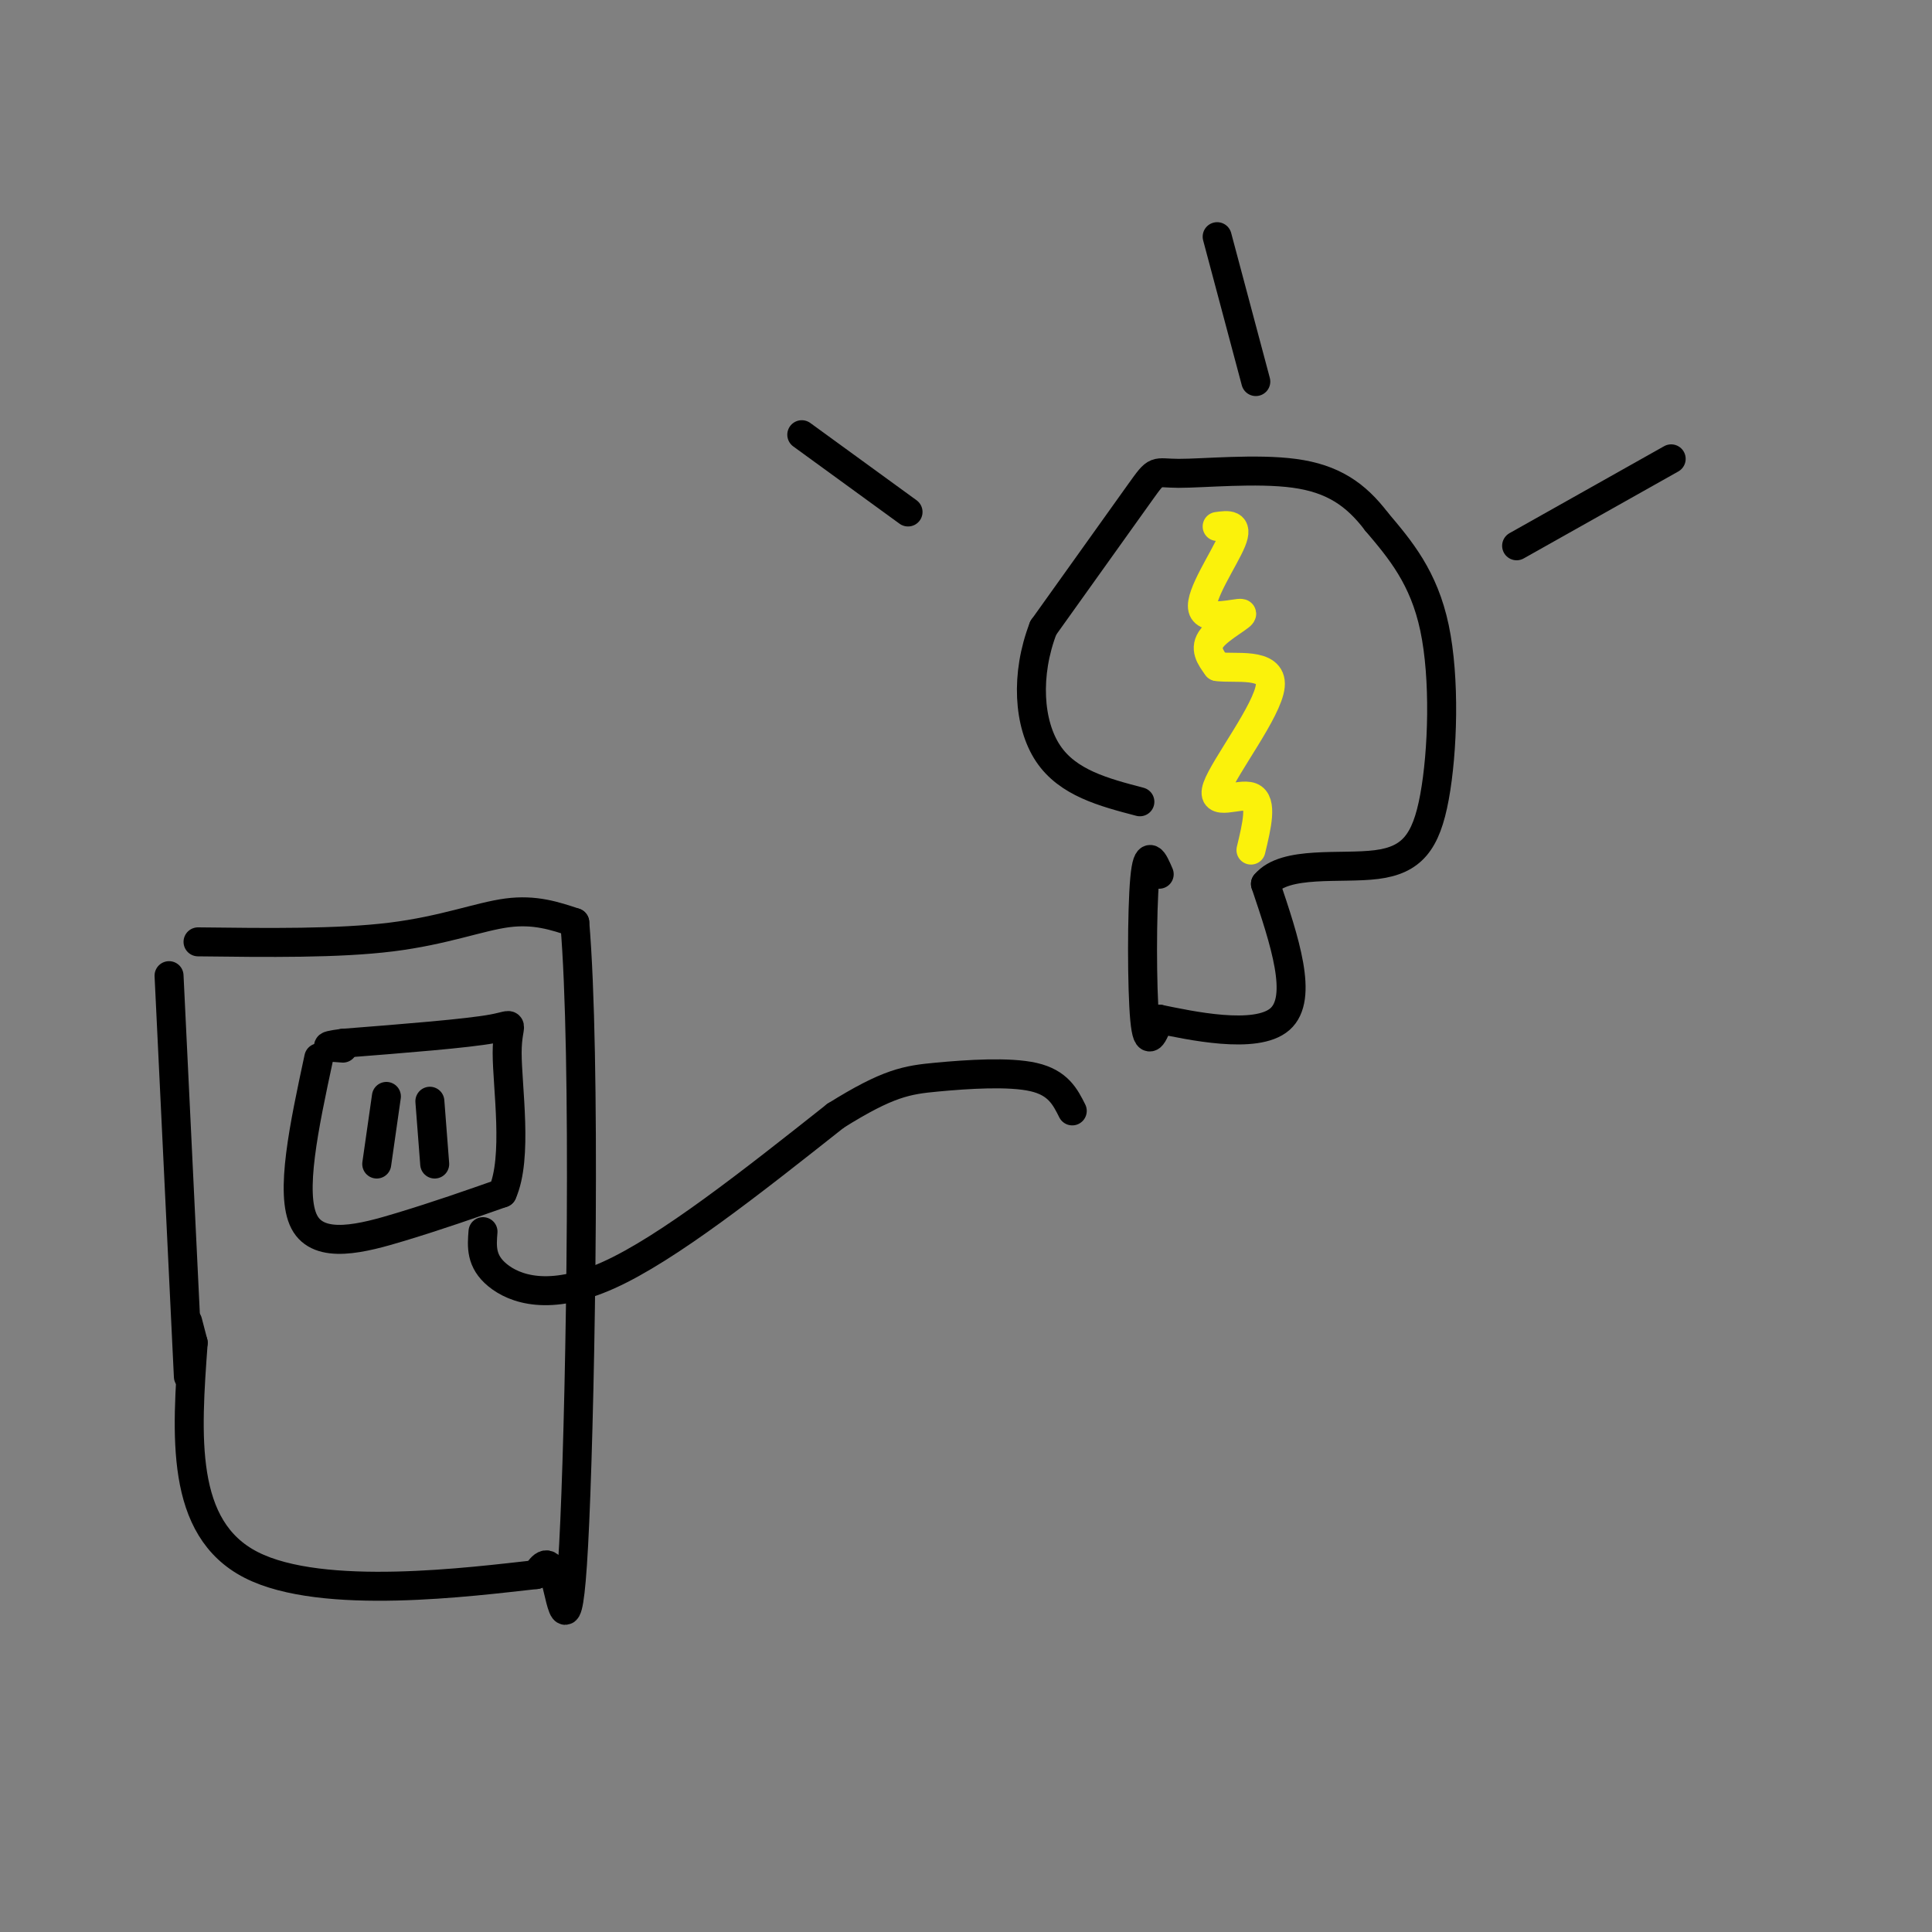 <svg viewBox='0 0 400 400' version='1.1' xmlns='http://www.w3.org/2000/svg' xmlns:xlink='http://www.w3.org/1999/xlink'><rect x="0" y="0" width="400" height="400" fill="#808080" stroke="none"/><g fill='none' stroke='rgb(0,0,0)' stroke-width='6' stroke-linecap='round' stroke-linejoin='round'><path d='M35,202c0.000,0.000 4.000,83.000 4,83'/><path d='M41,195c14.533,0.178 29.067,0.356 40,-1c10.933,-1.356 18.267,-4.244 24,-5c5.733,-0.756 9.867,0.622 14,2'/><path d='M119,191c2.357,27.631 1.250,95.708 0,124c-1.250,28.292 -2.643,16.798 -4,12c-1.357,-4.798 -2.679,-2.899 -4,-1'/><path d='M111,326c-13.200,1.444 -44.200,5.556 -59,-2c-14.800,-7.556 -13.400,-26.778 -12,-46'/><path d='M40,278c-2.000,-7.667 -1.000,-3.833 0,0'/><path d='M66,219c-3.022,14.089 -6.044,28.178 -3,34c3.044,5.822 12.156,3.378 20,1c7.844,-2.378 14.422,-4.689 21,-7'/><path d='M104,247c3.286,-7.310 1.000,-22.083 1,-29c0.000,-6.917 2.286,-5.976 -3,-5c-5.286,0.976 -18.143,1.988 -31,3'/><path d='M71,216c-5.167,0.667 -2.583,0.833 0,1'/><path d='M80,227c0.000,0.000 -2.000,14.000 -2,14'/><path d='M89,228c0.000,0.000 1.000,13.000 1,13'/><path d='M100,255c-0.244,3.067 -0.489,6.133 3,9c3.489,2.867 10.711,5.533 23,0c12.289,-5.533 29.644,-19.267 47,-33'/><path d='M173,231c10.929,-6.833 14.750,-7.417 21,-8c6.250,-0.583 14.929,-1.167 20,0c5.071,1.167 6.536,4.083 8,7'/><path d='M240,181c-1.200,-2.800 -2.400,-5.600 -3,1c-0.600,6.600 -0.600,22.600 0,29c0.600,6.400 1.800,3.200 3,0'/><path d='M240,211c6.156,1.244 20.044,4.356 25,0c4.956,-4.356 0.978,-16.178 -3,-28'/><path d='M262,183c4.056,-4.877 15.695,-3.070 23,-4c7.305,-0.930 10.274,-4.596 12,-14c1.726,-9.404 2.207,-24.544 0,-35c-2.207,-10.456 -7.104,-16.228 -12,-22'/><path d='M285,108c-4.316,-5.694 -9.105,-8.928 -17,-10c-7.895,-1.072 -18.895,0.019 -24,0c-5.105,-0.019 -4.316,-1.148 -8,4c-3.684,5.148 -11.842,16.574 -20,28'/><path d='M216,130c-3.733,9.689 -3.067,19.911 1,26c4.067,6.089 11.533,8.044 19,10'/></g>
<g fill='none' stroke='rgb(251,242,11)' stroke-width='6' stroke-linecap='round' stroke-linejoin='round'><path d='M252,109c2.239,-0.317 4.478,-0.635 3,3c-1.478,3.635 -6.675,11.222 -6,14c0.675,2.778 7.220,0.748 8,1c0.780,0.252 -4.206,2.786 -6,5c-1.794,2.214 -0.397,4.107 1,6'/><path d='M252,138c3.424,0.558 11.485,-1.046 11,4c-0.485,5.046 -9.515,16.743 -11,21c-1.485,4.257 4.576,1.073 7,2c2.424,0.927 1.212,5.963 0,11'/></g>
<g fill='none' stroke='rgb(0,0,0)' stroke-width='6' stroke-linecap='round' stroke-linejoin='round'><path d='M314,113c0.000,0.000 32.000,-18.000 32,-18'/><path d='M260,79c0.000,0.000 -8.000,-30.000 -8,-30'/><path d='M188,106c0.000,0.000 -22.000,-16.000 -22,-16'/></g>
</svg>